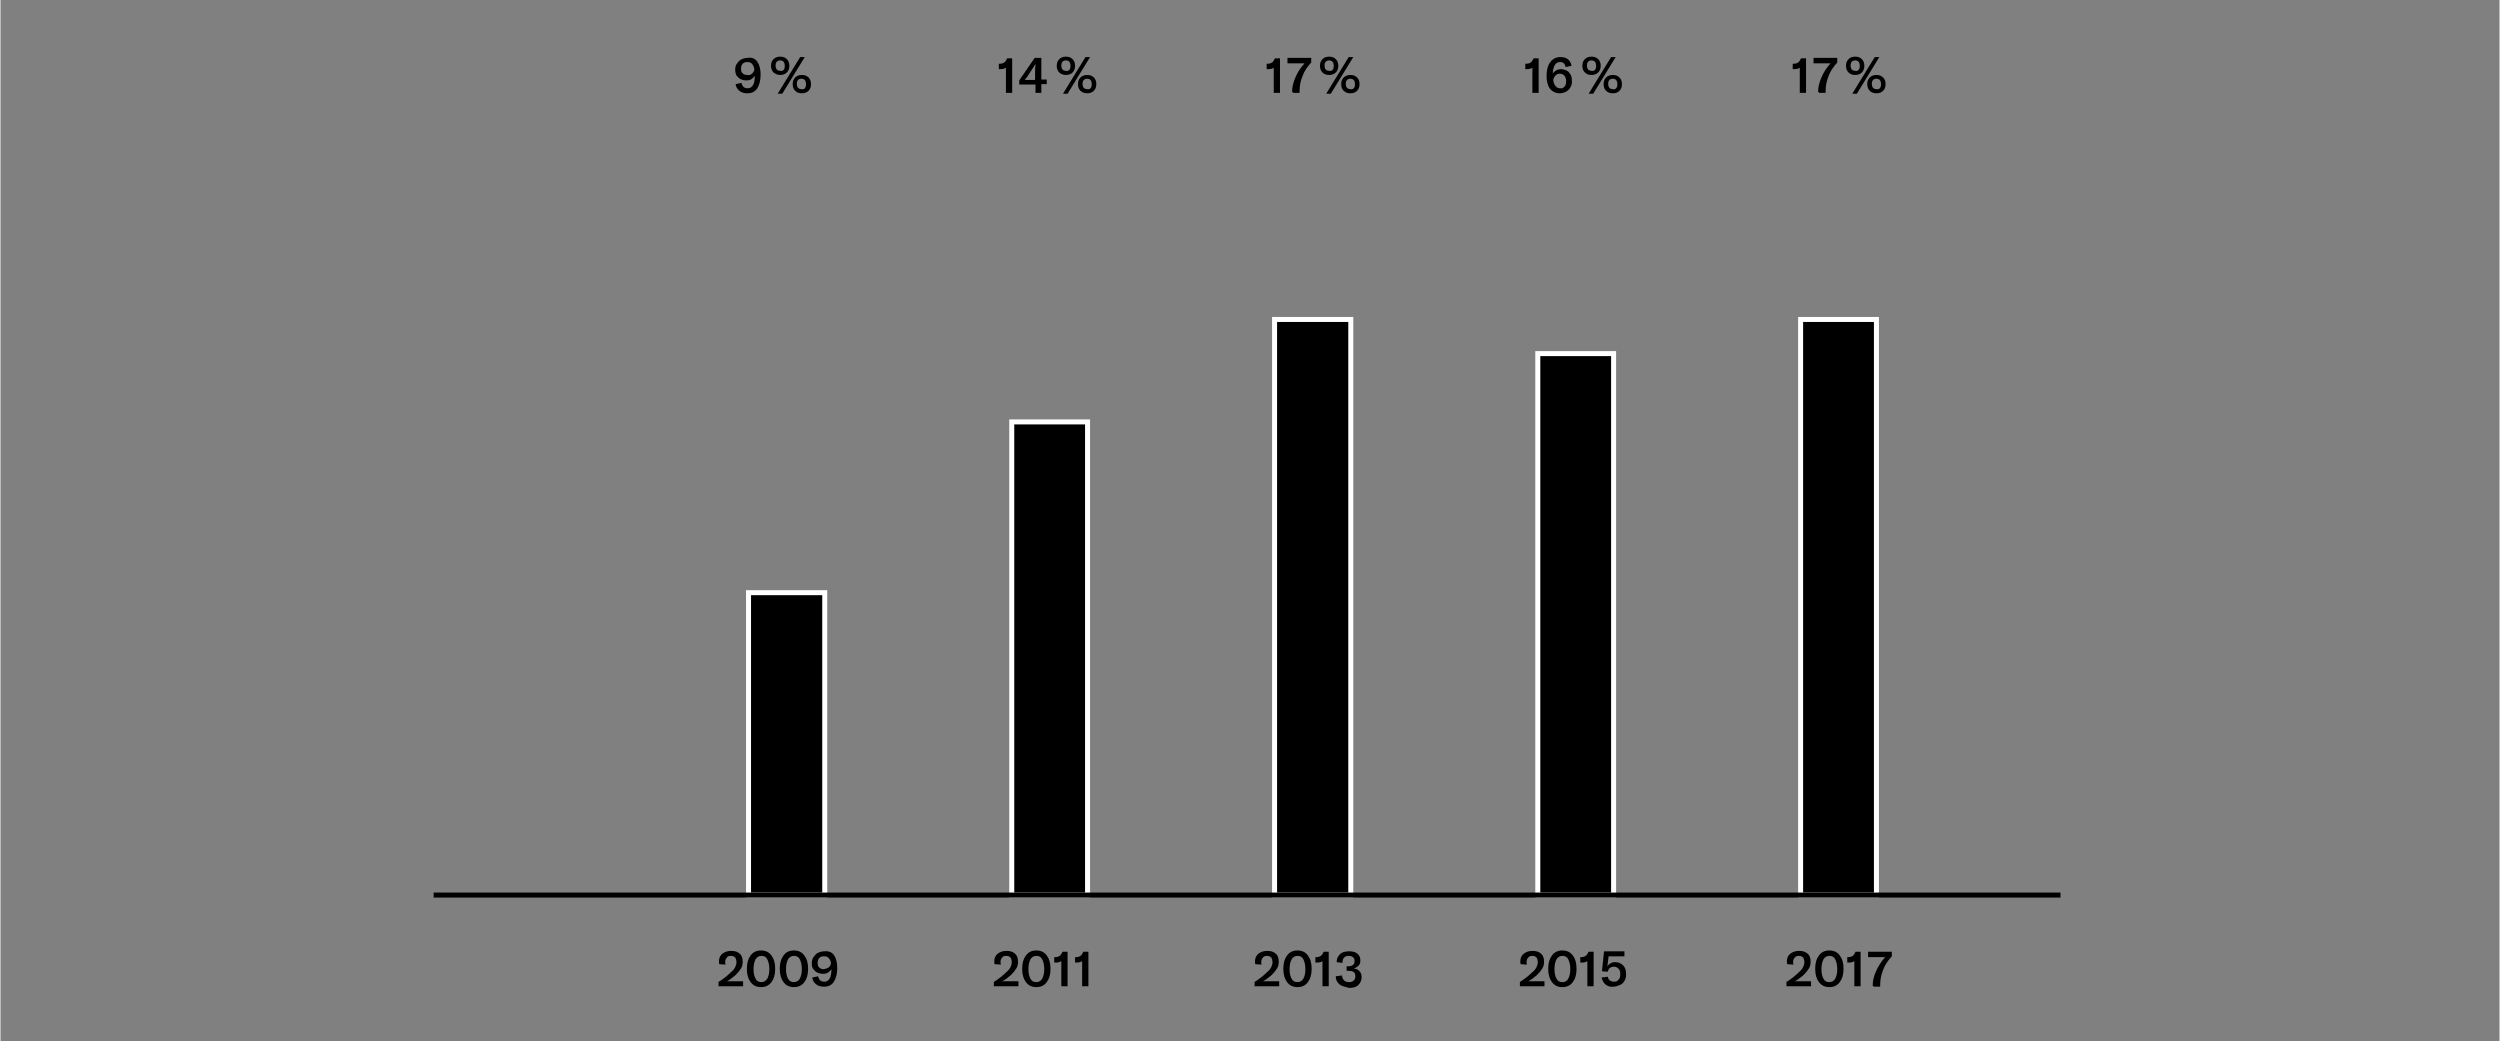 <?xml version="1.0" encoding="utf-8"?>
<svg xmlns="http://www.w3.org/2000/svg" xmlns:xlink="http://www.w3.org/1999/xlink" version="1.1" id="Ebene_1" x="0px" y="0px" viewBox="0 0 600 250" style="enable-background:new 0 0 600 250;" xml:space="preserve" width="2048" height="853">
<rect x="0" y="0" width="600" height="250" fill="#808080" stroke="none"/>
<style type="text/css">
	.st0{fill:none;stroke:#FFFFFF;stroke-width:1.2;}
</style>
<g>
	<polygon points="432.2,77.3 432.2,214.3 432.2,214.9 432.8,214.9 449.8,214.9 450.4,214.9 450.4,214.3 450.4,77.3 450.4,76.7    449.8,76.7 432.8,76.7 432.2,76.7 432.2,77.3  "/>
	<polygon class="st0" points="432.2,77.3 432.2,214.3 432.2,214.9 432.8,214.9 449.8,214.9 450.4,214.9 450.4,214.3 450.4,77.3    450.4,76.7 449.8,76.7 432.8,76.7 432.2,76.7 432.2,77.3  "/>
	<g>
		<path d="M432.1,16.1c-0.1,0.2-0.3,0.3-0.6,0.4s-0.5,0.1-0.8,0.1h-0.4v-1.3h0.2c0.5,0,0.8-0.1,1.1-0.3c0.3-0.2,0.5-0.6,0.7-1h1.2    v8.3h-1.5V16.1z"/>
		<path d="M436.4,22.1c0-1.2,0.3-2.4,0.8-3.5c0.5-1.2,1.2-2.3,2.2-3.4h-4.1v-1.3h5.7v1.1c-0.9,1-1.7,2.1-2.1,3.3    c-0.5,1.2-0.7,2.4-0.7,3.7v0.3h-1.6V22.1z"/>
	</g>
	<g>
		<path d="M443.7,17.4c-0.4-0.4-0.6-0.9-0.6-1.6c0-0.7,0.2-1.2,0.6-1.6c0.4-0.4,0.9-0.6,1.6-0.6c0.7,0,1.2,0.2,1.6,0.6    s0.6,0.9,0.6,1.6c0,0.7-0.2,1.2-0.6,1.6c-0.4,0.4-0.9,0.6-1.6,0.6C444.6,18,444.1,17.8,443.7,17.4z M446.1,16.8    c0.2-0.2,0.3-0.5,0.3-1s-0.1-0.7-0.3-1c-0.2-0.2-0.5-0.3-0.8-0.3s-0.6,0.1-0.8,0.3c-0.2,0.2-0.3,0.5-0.3,0.9c0,0.4,0.1,0.8,0.3,1    s0.5,0.3,0.8,0.3C445.6,17.1,445.9,17,446.1,16.8z M450,13.7h1.1l-5.4,8.8h-1.1L450,13.7z M448.8,21.8c-0.4-0.4-0.6-0.9-0.6-1.6    c0-0.7,0.2-1.2,0.6-1.6c0.4-0.4,0.9-0.6,1.6-0.6c0.7,0,1.2,0.2,1.6,0.6c0.4,0.4,0.6,0.9,0.6,1.6c0,0.7-0.2,1.2-0.6,1.6    c-0.4,0.4-0.9,0.6-1.6,0.6C449.7,22.4,449.2,22.2,448.8,21.8z M451.2,21.2c0.2-0.2,0.3-0.5,0.3-1s-0.1-0.7-0.3-1    c-0.2-0.2-0.5-0.3-0.8-0.3s-0.6,0.1-0.8,0.3c-0.2,0.2-0.3,0.5-0.3,0.9c0,0.4,0.1,0.8,0.3,1c0.2,0.2,0.5,0.3,0.8,0.3    C450.7,21.5,451,21.4,451.2,21.2z"/>
	</g>
	<g>
		<path d="M428.9,235.7c1.1-0.7,2.1-1.5,2.9-2.3c0.5-0.4,0.8-0.8,1-1.2s0.3-0.8,0.3-1.2s-0.1-0.8-0.3-1.1c-0.2-0.2-0.5-0.4-1-0.4    c-0.4,0-0.8,0.1-1,0.4c-0.2,0.2-0.4,0.6-0.4,1c0,0.2,0,0.5,0.1,0.7l-1.5-0.1c-0.1-0.2-0.1-0.4-0.1-0.7c0-0.8,0.3-1.4,0.8-1.8    c0.5-0.4,1.2-0.7,2.1-0.7c0.9,0,1.6,0.2,2.1,0.7c0.5,0.4,0.7,1.1,0.7,1.9c0,0.6-0.1,1.1-0.4,1.6c-0.3,0.5-0.7,1-1.3,1.6    c-0.6,0.5-1.3,1.1-2.1,1.5h3.9v1.2h-5.9V235.7z"/>
	</g>
	<g>
		<path d="M436.6,235.8c-0.6-0.8-0.9-1.8-0.9-3.2c0-1.4,0.3-2.4,0.9-3.2c0.6-0.8,1.4-1.2,2.5-1.2s1.9,0.4,2.5,1.2    c0.6,0.8,0.9,1.8,0.9,3.2c0,1.4-0.3,2.4-0.9,3.2c-0.6,0.8-1.4,1.2-2.5,1.2S437.2,236.6,436.6,235.8z M440.5,235    c0.3-0.6,0.5-1.3,0.5-2.3c0-1-0.2-1.8-0.5-2.4c-0.3-0.6-0.8-0.8-1.4-0.8c-0.6,0-1.1,0.3-1.4,0.8c-0.3,0.6-0.5,1.3-0.5,2.4    c0,1,0.2,1.8,0.5,2.3c0.3,0.6,0.8,0.8,1.4,0.8C439.7,235.8,440.2,235.5,440.5,235z"/>
		<path d="M445.2,230.6c-0.1,0.2-0.3,0.3-0.6,0.4s-0.5,0.1-0.8,0.1h-0.4v-1.3h0.2c0.5,0,0.8-0.1,1.1-0.3c0.3-0.2,0.5-0.6,0.7-1h1.2    v8.3h-1.5V230.6z"/>
		<path d="M449.5,236.7c0-1.2,0.3-2.4,0.8-3.5s1.2-2.3,2.2-3.4h-4.1v-1.3h5.7v1.1c-0.9,1-1.7,2.1-2.1,3.3c-0.5,1.2-0.7,2.4-0.7,3.7    v0.3h-1.6V236.7z"/>
	</g>
	<polygon points="305.9,77.3 305.9,214.3 305.9,214.9 306.5,214.9 323.5,214.9 324.2,214.9 324.2,214.3 324.2,77.3 324.2,76.7    323.5,76.7 306.5,76.7 305.9,76.7 305.9,77.3  "/>
	<polygon class="st0" points="305.9,77.3 305.9,214.3 305.9,214.9 306.5,214.9 323.5,214.9 324.2,214.9 324.2,214.3 324.2,77.3    324.2,76.7 323.5,76.7 306.5,76.7 305.9,76.7 305.9,77.3  "/>
	<polygon points="369.1,85.5 369.1,214.3 369.1,214.9 369.7,214.9 386.7,214.9 387.3,214.9 387.3,214.3 387.3,85.5 387.3,84.9    386.7,84.9 369.7,84.9 369.1,84.9 369.1,85.5  "/>
	<polygon class="st0" points="369.1,85.5 369.1,214.3 369.1,214.9 369.7,214.9 386.7,214.9 387.3,214.9 387.3,214.3 387.3,85.5    387.3,84.9 386.7,84.9 369.7,84.9 369.1,84.9 369.1,85.5  "/>
	<g>
		<path d="M305.8,16.1c-0.1,0.2-0.3,0.3-0.6,0.4s-0.5,0.1-0.8,0.1H304v-1.3h0.2c0.5,0,0.8-0.1,1.1-0.3c0.3-0.2,0.5-0.6,0.7-1h1.2    v8.3h-1.5V16.1z"/>
		<path d="M310.1,22.1c0-1.2,0.3-2.4,0.8-3.5c0.5-1.2,1.2-2.3,2.2-3.4h-4.1v-1.3h5.7v1.1c-0.9,1-1.7,2.1-2.1,3.3    c-0.5,1.2-0.7,2.4-0.7,3.7v0.3h-1.6V22.1z"/>
	</g>
	<g>
		<path d="M317.4,17.4c-0.4-0.4-0.6-0.9-0.6-1.6c0-0.7,0.2-1.2,0.6-1.6c0.4-0.4,0.9-0.6,1.6-0.6c0.7,0,1.2,0.2,1.6,0.6    s0.6,0.9,0.6,1.6c0,0.7-0.2,1.2-0.6,1.6c-0.4,0.4-0.9,0.6-1.6,0.6C318.3,18,317.8,17.8,317.4,17.4z M319.8,16.8    c0.2-0.2,0.3-0.5,0.3-1s-0.1-0.7-0.3-1c-0.2-0.2-0.5-0.3-0.8-0.3s-0.6,0.1-0.8,0.3c-0.2,0.2-0.3,0.5-0.3,0.9c0,0.4,0.1,0.8,0.3,1    s0.5,0.3,0.8,0.3C319.3,17.1,319.6,17,319.8,16.8z M323.7,13.7h1.1l-5.4,8.8h-1.1L323.7,13.7z M322.5,21.8    c-0.4-0.4-0.6-0.9-0.6-1.6c0-0.7,0.2-1.2,0.6-1.6c0.4-0.4,0.9-0.6,1.6-0.6c0.7,0,1.2,0.2,1.6,0.6c0.4,0.4,0.6,0.9,0.6,1.6    c0,0.7-0.2,1.2-0.6,1.6c-0.4,0.4-0.9,0.6-1.6,0.6C323.4,22.4,322.9,22.2,322.5,21.8z M324.9,21.2c0.2-0.2,0.3-0.5,0.3-1    s-0.1-0.7-0.3-1c-0.2-0.2-0.5-0.3-0.8-0.3s-0.6,0.1-0.8,0.3c-0.2,0.2-0.3,0.5-0.3,0.9c0,0.4,0.1,0.8,0.3,1    c0.2,0.2,0.5,0.3,0.8,0.3C324.4,21.5,324.7,21.4,324.9,21.2z"/>
	</g>
	<g>
		<path d="M301.2,235.7c1.1-0.7,2.1-1.5,2.9-2.3c0.5-0.4,0.8-0.8,1-1.2s0.3-0.8,0.3-1.2s-0.1-0.8-0.3-1.1c-0.2-0.2-0.5-0.4-1-0.4    c-0.4,0-0.8,0.1-1,0.4c-0.2,0.2-0.4,0.6-0.4,1c0,0.2,0,0.5,0.1,0.7l-1.5-0.1c-0.1-0.2-0.1-0.4-0.1-0.7c0-0.8,0.3-1.4,0.8-1.8    c0.5-0.4,1.2-0.7,2.1-0.7c0.9,0,1.6,0.2,2.1,0.7c0.5,0.4,0.7,1.1,0.7,1.9c0,0.6-0.1,1.1-0.4,1.6c-0.3,0.5-0.7,1-1.3,1.6    c-0.6,0.5-1.3,1.1-2.1,1.5h3.9v1.2h-5.9V235.7z"/>
	</g>
	<g>
		<path d="M308.9,235.8c-0.6-0.8-0.9-1.8-0.9-3.2c0-1.4,0.3-2.4,0.9-3.2c0.6-0.8,1.4-1.2,2.5-1.2s1.9,0.4,2.5,1.2    c0.6,0.8,0.9,1.8,0.9,3.2c0,1.4-0.3,2.4-0.9,3.2c-0.6,0.8-1.4,1.2-2.5,1.2S309.5,236.6,308.9,235.8z M312.8,235    c0.3-0.6,0.5-1.3,0.5-2.3c0-1-0.2-1.8-0.5-2.4c-0.3-0.6-0.8-0.8-1.4-0.8c-0.6,0-1.1,0.3-1.4,0.8c-0.3,0.6-0.5,1.3-0.5,2.4    c0,1,0.2,1.8,0.5,2.3c0.3,0.6,0.8,0.8,1.4,0.8C312,235.8,312.5,235.5,312.8,235z"/>
		<path d="M317.5,230.6c-0.1,0.2-0.3,0.3-0.6,0.4s-0.5,0.1-0.8,0.1h-0.4v-1.3h0.2c0.5,0,0.8-0.1,1.1-0.3c0.3-0.2,0.5-0.6,0.7-1h1.2    v8.3h-1.5V230.6z"/>
		<path d="M322.1,236.7c-0.5-0.2-0.8-0.5-1.1-0.9c-0.3-0.4-0.4-0.9-0.4-1.4l1.5-0.2c0,0.5,0.2,0.9,0.5,1.2c0.3,0.3,0.7,0.4,1.2,0.4    c0.5,0,0.8-0.1,1.1-0.4c0.3-0.2,0.4-0.6,0.4-1c0-0.4-0.1-0.8-0.4-1c-0.3-0.2-0.7-0.3-1.2-0.3h-0.5V232h0.4c0.5,0,0.8-0.1,1.1-0.3    s0.4-0.5,0.4-1c0-0.4-0.1-0.7-0.4-0.9c-0.2-0.2-0.6-0.3-1-0.3c-0.5,0-0.8,0.1-1.1,0.4s-0.4,0.7-0.4,1.3l-1.4-0.2    c0-0.8,0.3-1.4,0.8-1.9c0.5-0.5,1.3-0.7,2.2-0.7c0.9,0,1.6,0.2,2,0.6c0.5,0.4,0.7,0.9,0.7,1.6c0,0.5-0.1,0.9-0.4,1.2    c-0.3,0.3-0.7,0.6-1.2,0.7c0.6,0.1,1.1,0.3,1.4,0.7c0.3,0.3,0.5,0.8,0.5,1.4c0,0.8-0.3,1.4-0.8,1.9c-0.5,0.5-1.3,0.7-2.2,0.7    C323.1,237,322.6,236.9,322.1,236.7z"/>
	</g>
	<g>
		<path d="M238.6,235.7c1.1-0.7,2.1-1.5,2.9-2.3c0.5-0.4,0.8-0.8,1-1.2s0.3-0.8,0.3-1.2s-0.1-0.8-0.3-1.1c-0.2-0.2-0.5-0.4-1-0.4    s-0.8,0.1-1,0.4c-0.2,0.2-0.4,0.6-0.4,1c0,0.2,0,0.5,0.1,0.7l-1.5-0.1c-0.1-0.2-0.1-0.4-0.1-0.7c0-0.8,0.3-1.4,0.8-1.8    s1.2-0.7,2.1-0.7c0.9,0,1.6,0.2,2.1,0.7c0.5,0.4,0.7,1.1,0.7,1.9c0,0.6-0.1,1.1-0.4,1.6c-0.3,0.5-0.7,1-1.3,1.6    c-0.6,0.5-1.3,1.1-2.1,1.5h3.9v1.2h-5.9V235.7z"/>
	</g>
	<g>
		<path d="M246.2,235.8c-0.6-0.8-0.9-1.8-0.9-3.2c0-1.4,0.3-2.4,0.9-3.2c0.6-0.8,1.4-1.2,2.5-1.2s1.9,0.4,2.5,1.2    c0.6,0.8,0.9,1.8,0.9,3.2c0,1.4-0.3,2.4-0.9,3.2c-0.6,0.8-1.4,1.2-2.5,1.2S246.8,236.6,246.2,235.8z M250.1,235    c0.3-0.6,0.5-1.3,0.5-2.3c0-1-0.2-1.8-0.5-2.4c-0.3-0.6-0.8-0.8-1.4-0.8s-1.1,0.3-1.4,0.8c-0.3,0.6-0.5,1.3-0.5,2.4    c0,1,0.2,1.8,0.5,2.3c0.3,0.6,0.8,0.8,1.4,0.8S249.8,235.5,250.1,235z"/>
		<path d="M254.8,230.6c-0.1,0.2-0.3,0.3-0.6,0.4c-0.3,0.1-0.5,0.1-0.8,0.1h-0.4v-1.3h0.2c0.5,0,0.8-0.1,1.1-0.3    c0.3-0.2,0.5-0.6,0.7-1h1.2v8.3h-1.5V230.6z"/>
		<path d="M259.8,230.6c-0.1,0.2-0.3,0.3-0.6,0.4c-0.3,0.1-0.5,0.1-0.8,0.1h-0.4v-1.3h0.2c0.5,0,0.8-0.1,1.1-0.3    c0.3-0.2,0.5-0.6,0.7-1h1.2v8.3h-1.5V230.6z"/>
	</g>
	<g>
		<path d="M364.9,235.7c1.1-0.7,2.1-1.5,2.9-2.3c0.5-0.4,0.8-0.8,1-1.2s0.3-0.8,0.3-1.2s-0.1-0.8-0.3-1.1c-0.2-0.2-0.5-0.4-1-0.4    c-0.4,0-0.8,0.1-1,0.4c-0.2,0.2-0.4,0.6-0.4,1c0,0.2,0,0.5,0.1,0.7l-1.5-0.1c-0.1-0.2-0.1-0.4-0.1-0.7c0-0.8,0.3-1.4,0.8-1.8    c0.5-0.4,1.2-0.7,2.1-0.7c0.9,0,1.6,0.2,2.1,0.7c0.5,0.4,0.7,1.1,0.7,1.9c0,0.6-0.1,1.1-0.4,1.6c-0.3,0.5-0.7,1-1.3,1.6    c-0.6,0.5-1.3,1.1-2.1,1.5h3.9v1.2h-5.9V235.7z"/>
	</g>
	<g>
		<path d="M372.5,235.8c-0.6-0.8-0.9-1.8-0.9-3.2c0-1.4,0.3-2.4,0.9-3.2c0.6-0.8,1.4-1.2,2.5-1.2s1.9,0.4,2.5,1.2    c0.6,0.8,0.9,1.8,0.9,3.2c0,1.4-0.3,2.4-0.9,3.2c-0.6,0.8-1.4,1.2-2.5,1.2S373.1,236.6,372.5,235.8z M376.4,235    c0.3-0.6,0.5-1.3,0.5-2.3c0-1-0.2-1.8-0.5-2.4c-0.3-0.6-0.8-0.8-1.4-0.8c-0.6,0-1.1,0.3-1.4,0.8c-0.3,0.6-0.5,1.3-0.5,2.4    c0,1,0.2,1.8,0.5,2.3c0.3,0.6,0.8,0.8,1.4,0.8C375.7,235.8,376.1,235.5,376.4,235z"/>
		<path d="M381.1,230.6c-0.1,0.2-0.3,0.3-0.6,0.4s-0.5,0.1-0.8,0.1h-0.4v-1.3h0.2c0.5,0,0.8-0.1,1.1-0.3c0.3-0.2,0.5-0.6,0.7-1h1.2    v8.3h-1.5V230.6z"/>
		<path d="M385.4,236.4c-0.5-0.4-0.8-1-1-1.7l1.5-0.2c0.1,0.4,0.2,0.7,0.5,0.9c0.3,0.2,0.6,0.3,1,0.3c0.5,0,0.9-0.2,1.1-0.5    c0.3-0.3,0.4-0.7,0.4-1.3c0-0.6-0.1-1-0.4-1.3c-0.3-0.3-0.6-0.5-1.1-0.5c-0.4,0-0.7,0.1-1,0.3s-0.4,0.5-0.5,0.9l-1.4-0.1l0.5-4.8    h4.9v1.2h-3.8l-0.3,2.4c0.4-0.6,1-1,1.9-1c0.8,0,1.4,0.3,1.9,0.8c0.5,0.5,0.7,1.2,0.7,2.1c0,0.6-0.1,1.1-0.4,1.6    c-0.2,0.4-0.6,0.8-1.1,1c-0.5,0.2-1,0.4-1.6,0.4C386.6,237,385.9,236.8,385.4,236.4z"/>
	</g>
	<polygon points="179.6,142.9 179.6,214.3 179.6,214.9 180.2,214.9 197.3,214.9 197.9,214.9 197.9,214.3 197.9,142.9 197.9,142.3    197.3,142.3 180.2,142.3 179.6,142.3 179.6,142.9  "/>
	<polygon class="st0" points="179.6,142.9 179.6,214.3 179.6,214.9 180.2,214.9 197.3,214.9 197.9,214.9 197.9,214.3 197.9,142.9    197.9,142.3 197.3,142.3 180.2,142.3 179.6,142.3 179.6,142.9  "/>
	<polygon points="242.8,101.9 242.8,214.3 242.8,214.9 243.4,214.9 260.4,214.9 261,214.9 261,214.3 261,101.9 261,101.3    260.4,101.3 243.4,101.3 242.8,101.3 242.8,101.9  "/>
	<polygon class="st0" points="242.8,101.9 242.8,214.3 242.8,214.9 243.4,214.9 260.4,214.9 261,214.9 261,214.3 261,101.9    261,101.3 260.4,101.3 243.4,101.3 242.8,101.3 242.8,101.9  "/>
	<g>
		<path d="M181.7,14.8c0.5,0.7,0.8,1.8,0.8,3.1c0,1.4-0.3,2.5-0.8,3.3c-0.5,0.8-1.3,1.2-2.4,1.2c-0.8,0-1.4-0.2-1.9-0.6    c-0.5-0.4-0.8-0.9-0.9-1.6l1.4-0.3c0.2,0.9,0.7,1.3,1.5,1.3c0.6,0,1-0.3,1.3-0.8s0.4-1.3,0.4-2.2c-0.2,0.3-0.5,0.6-0.8,0.8    c-0.3,0.2-0.7,0.3-1.2,0.3c-0.5,0-1-0.1-1.4-0.3c-0.4-0.2-0.7-0.5-1-0.9c-0.2-0.4-0.3-0.9-0.3-1.4c0-0.5,0.1-1,0.4-1.4    s0.6-0.8,1-1c0.4-0.2,1-0.4,1.6-0.4C180.4,13.7,181.2,14.1,181.7,14.8z M180.4,17.7c0.3-0.2,0.5-0.6,0.6-0.9c0-0.5-0.2-1-0.5-1.4    c-0.3-0.4-0.7-0.5-1.2-0.5c-0.5,0-0.8,0.1-1.1,0.4c-0.3,0.3-0.4,0.7-0.4,1.2c0,0.5,0.1,0.9,0.4,1.1c0.3,0.3,0.6,0.4,1.1,0.4    C179.7,18.1,180.1,18,180.4,17.7z"/>
	</g>
	<g>
		<path d="M185.6,17.4c-0.4-0.4-0.6-0.9-0.6-1.6c0-0.7,0.2-1.2,0.6-1.6c0.4-0.4,0.9-0.6,1.6-0.6c0.7,0,1.2,0.2,1.6,0.6    c0.4,0.4,0.6,0.9,0.6,1.6c0,0.7-0.2,1.2-0.6,1.6c-0.4,0.4-0.9,0.6-1.6,0.6C186.6,18,186.1,17.8,185.6,17.4z M188,16.8    c0.2-0.2,0.3-0.5,0.3-1s-0.1-0.7-0.3-1c-0.2-0.2-0.5-0.3-0.8-0.3s-0.6,0.1-0.8,0.3c-0.2,0.2-0.3,0.5-0.3,0.9c0,0.4,0.1,0.8,0.3,1    c0.2,0.2,0.5,0.3,0.8,0.3C187.6,17.1,187.8,17,188,16.8z M192,13.7h1.1l-5.4,8.8h-1.1L192,13.7z M190.8,21.8    c-0.4-0.4-0.6-0.9-0.6-1.6c0-0.7,0.2-1.2,0.6-1.6c0.4-0.4,0.9-0.6,1.6-0.6c0.7,0,1.2,0.2,1.6,0.6c0.4,0.4,0.6,0.9,0.6,1.6    c0,0.7-0.2,1.2-0.6,1.6c-0.4,0.4-0.9,0.6-1.6,0.6C191.7,22.4,191.2,22.2,190.8,21.8z M193.1,21.2c0.2-0.2,0.3-0.5,0.3-1    s-0.1-0.7-0.3-1c-0.2-0.2-0.5-0.3-0.8-0.3s-0.6,0.1-0.8,0.3c-0.2,0.2-0.3,0.5-0.3,0.9c0,0.4,0.1,0.8,0.3,1    c0.2,0.2,0.5,0.3,0.8,0.3C192.7,21.5,193,21.4,193.1,21.2z"/>
	</g>
	<g>
		<path d="M241.5,16.1c-0.1,0.2-0.3,0.3-0.6,0.4c-0.3,0.1-0.5,0.1-0.8,0.1h-0.4v-1.3h0.2c0.5,0,0.8-0.1,1.1-0.3    c0.3-0.2,0.5-0.6,0.7-1h1.2v8.3h-1.5V16.1z"/>
		<path d="M249.9,20.3v2h-1.4v-2h-3.9v-1l3.7-5.4h1.6v5.2h1.3v1.1H249.9z M248.5,15.3L248.5,15.3c-0.1,0.2-0.3,0.6-0.6,1l-1.3,2    c-0.1,0.2-0.2,0.4-0.4,0.5c-0.1,0.2-0.2,0.3-0.3,0.4h2.5v-2.7C248.5,15.9,248.5,15.6,248.5,15.3z"/>
	</g>
	<g>
		<path d="M254.2,17.4c-0.4-0.4-0.6-0.9-0.6-1.6c0-0.7,0.2-1.2,0.6-1.6c0.4-0.4,0.9-0.6,1.6-0.6c0.7,0,1.2,0.2,1.6,0.6    c0.4,0.4,0.6,0.9,0.6,1.6c0,0.7-0.2,1.2-0.6,1.6c-0.4,0.4-0.9,0.6-1.6,0.6C255.2,18,254.6,17.8,254.2,17.4z M256.6,16.8    c0.2-0.2,0.3-0.5,0.3-1s-0.1-0.7-0.3-1c-0.2-0.2-0.5-0.3-0.8-0.3s-0.6,0.1-0.8,0.3c-0.2,0.2-0.3,0.5-0.3,0.9c0,0.4,0.1,0.8,0.3,1    c0.2,0.2,0.5,0.3,0.8,0.3C256.1,17.1,256.4,17,256.6,16.8z M260.5,13.7h1.1l-5.4,8.8h-1.1L260.5,13.7z M259.3,21.8    c-0.4-0.4-0.6-0.9-0.6-1.6c0-0.7,0.2-1.2,0.6-1.6c0.4-0.4,0.9-0.6,1.6-0.6c0.7,0,1.2,0.2,1.6,0.6c0.4,0.4,0.6,0.9,0.6,1.6    c0,0.7-0.2,1.2-0.6,1.6c-0.4,0.4-0.9,0.6-1.6,0.6C260.3,22.4,259.7,22.2,259.3,21.8z M261.7,21.2c0.2-0.2,0.3-0.5,0.3-1    s-0.1-0.7-0.3-1c-0.2-0.2-0.5-0.3-0.8-0.3s-0.6,0.1-0.8,0.3c-0.2,0.2-0.3,0.5-0.3,0.9c0,0.4,0.1,0.8,0.3,1    c0.2,0.2,0.5,0.3,0.8,0.3C261.3,21.5,261.5,21.4,261.7,21.2z"/>
	</g>
	<g>
		<path d="M367.9,16.1c-0.1,0.2-0.3,0.3-0.6,0.4s-0.5,0.1-0.8,0.1h-0.4v-1.3h0.2c0.5,0,0.8-0.1,1.1-0.3c0.3-0.2,0.5-0.6,0.7-1h1.2    v8.3h-1.5V16.1z"/>
		<path d="M376.6,17.4c0.5,0.5,0.7,1.2,0.7,2.1c0,0.6-0.1,1.1-0.4,1.5c-0.2,0.4-0.6,0.8-1,1c-0.4,0.2-0.9,0.4-1.5,0.4    c-1,0-1.8-0.4-2.4-1.1c-0.5-0.7-0.8-1.8-0.8-3.1c0-1.4,0.3-2.5,0.9-3.3s1.4-1.2,2.4-1.2c0.8,0,1.4,0.2,1.8,0.5s0.8,0.9,0.9,1.6    l-1.4,0.3c-0.2-0.8-0.6-1.2-1.3-1.2c-0.6,0-1,0.2-1.3,0.7c-0.3,0.5-0.5,1.2-0.5,2.1c0.2-0.4,0.5-0.6,0.8-0.8    c0.4-0.2,0.8-0.3,1.3-0.3C375.5,16.7,376.2,16.9,376.6,17.4z M375.5,20.8c0.3-0.3,0.4-0.7,0.4-1.3c0-0.5-0.1-0.9-0.4-1.3    c-0.3-0.3-0.6-0.5-1.1-0.5c-0.4,0-0.8,0.1-1,0.4c-0.3,0.3-0.5,0.6-0.6,1.1c0.1,0.6,0.2,1.1,0.6,1.5c0.3,0.4,0.7,0.5,1.2,0.5    C374.9,21.3,375.2,21.1,375.5,20.8z"/>
	</g>
	<g>
		<path d="M380.4,17.4c-0.4-0.4-0.6-0.9-0.6-1.6c0-0.7,0.2-1.2,0.6-1.6c0.4-0.4,0.9-0.6,1.6-0.6c0.7,0,1.2,0.2,1.6,0.6    s0.6,0.9,0.6,1.6c0,0.7-0.2,1.2-0.6,1.6c-0.4,0.4-0.9,0.6-1.6,0.6C381.3,18,380.8,17.8,380.4,17.4z M382.8,16.8    c0.2-0.2,0.3-0.5,0.3-1s-0.1-0.7-0.3-1c-0.2-0.2-0.5-0.3-0.8-0.3s-0.6,0.1-0.8,0.3c-0.2,0.2-0.3,0.5-0.3,0.9c0,0.4,0.1,0.8,0.3,1    s0.5,0.3,0.8,0.3C382.3,17.1,382.6,17,382.8,16.8z M386.7,13.7h1.1l-5.4,8.8h-1.1L386.7,13.7z M385.5,21.8    c-0.4-0.4-0.6-0.9-0.6-1.6c0-0.7,0.2-1.2,0.6-1.6c0.4-0.4,0.9-0.6,1.6-0.6c0.7,0,1.2,0.2,1.6,0.6c0.4,0.4,0.6,0.9,0.6,1.6    c0,0.7-0.2,1.2-0.6,1.6c-0.4,0.4-0.9,0.6-1.6,0.6C386.4,22.4,385.9,22.2,385.5,21.8z M387.9,21.2c0.2-0.2,0.3-0.5,0.3-1    s-0.1-0.7-0.3-1c-0.2-0.2-0.5-0.3-0.8-0.3s-0.6,0.1-0.8,0.3c-0.2,0.2-0.3,0.5-0.3,0.9c0,0.4,0.1,0.8,0.3,1    c0.2,0.2,0.5,0.3,0.8,0.3C387.4,21.5,387.7,21.4,387.9,21.2z"/>
	</g>
	<g>
		<path d="M172.5,235.7c1.1-0.7,2.1-1.5,2.9-2.3c0.5-0.4,0.8-0.8,1-1.2s0.3-0.8,0.3-1.2s-0.1-0.8-0.3-1.1c-0.2-0.2-0.5-0.4-1-0.4    s-0.8,0.1-1,0.4c-0.2,0.2-0.4,0.6-0.4,1c0,0.2,0,0.5,0.1,0.7l-1.5-0.1c-0.1-0.2-0.1-0.4-0.1-0.7c0-0.8,0.3-1.4,0.8-1.8    s1.2-0.7,2.1-0.7c0.9,0,1.6,0.2,2.1,0.7c0.5,0.4,0.7,1.1,0.7,1.9c0,0.6-0.1,1.1-0.4,1.6c-0.3,0.5-0.7,1-1.3,1.6    c-0.6,0.5-1.3,1.1-2.1,1.5h3.9v1.2h-5.9V235.7z"/>
		<path d="M180.1,235.8c-0.6-0.8-0.9-1.8-0.9-3.2c0-1.4,0.3-2.4,0.9-3.2c0.6-0.8,1.4-1.2,2.5-1.2s1.9,0.4,2.5,1.2    c0.6,0.8,0.9,1.8,0.9,3.2c0,1.4-0.3,2.4-0.9,3.2c-0.6,0.8-1.4,1.2-2.5,1.2S180.7,236.6,180.1,235.8z M184.1,235    c0.3-0.6,0.5-1.3,0.5-2.3c0-1-0.2-1.8-0.5-2.4c-0.3-0.6-0.8-0.8-1.4-0.8s-1.1,0.3-1.4,0.8c-0.3,0.6-0.5,1.3-0.5,2.4    c0,1,0.2,1.8,0.5,2.3c0.3,0.6,0.8,0.8,1.4,0.8S183.7,235.5,184.1,235z"/>
	</g>
	<g>
		<path d="M188,235.8c-0.6-0.8-0.9-1.8-0.9-3.2c0-1.4,0.3-2.4,0.9-3.2c0.6-0.8,1.4-1.2,2.5-1.2s1.9,0.4,2.5,1.2    c0.6,0.8,0.9,1.8,0.9,3.2c0,1.4-0.3,2.4-0.9,3.2c-0.6,0.8-1.4,1.2-2.5,1.2S188.6,236.6,188,235.8z M191.9,235    c0.3-0.6,0.5-1.3,0.5-2.3c0-1-0.2-1.8-0.5-2.4c-0.3-0.6-0.8-0.8-1.4-0.8s-1.1,0.3-1.4,0.8c-0.3,0.6-0.5,1.3-0.5,2.4    c0,1,0.2,1.8,0.5,2.3c0.3,0.6,0.8,0.8,1.4,0.8S191.6,235.5,191.9,235z"/>
		<path d="M200.1,229.3c0.5,0.7,0.8,1.8,0.8,3.1c0,1.4-0.3,2.5-0.8,3.3c-0.5,0.8-1.3,1.2-2.4,1.2c-0.8,0-1.4-0.2-1.9-0.6    c-0.5-0.4-0.8-0.9-0.9-1.6l1.4-0.3c0.2,0.9,0.7,1.3,1.5,1.3c0.6,0,1-0.3,1.3-0.8s0.4-1.3,0.4-2.2c-0.2,0.3-0.5,0.6-0.8,0.8    c-0.3,0.2-0.7,0.3-1.2,0.3c-0.5,0-1-0.1-1.4-0.3c-0.4-0.2-0.7-0.5-1-0.9s-0.3-0.9-0.3-1.4c0-0.5,0.1-1,0.4-1.4s0.6-0.8,1-1    c0.4-0.2,1-0.4,1.6-0.4C198.8,228.3,199.6,228.6,200.1,229.3z M198.8,232.3c0.3-0.2,0.5-0.6,0.6-0.9c0-0.5-0.2-1-0.5-1.3    c-0.3-0.4-0.7-0.5-1.2-0.5c-0.5,0-0.8,0.1-1.1,0.4c-0.3,0.3-0.4,0.7-0.4,1.2c0,0.5,0.1,0.9,0.4,1.1c0.3,0.3,0.6,0.4,1.1,0.4    C198.1,232.6,198.5,232.5,198.8,232.3z"/>
	</g>
	<polygon points="104,214.3 104,215.5 494.6,215.5 494.6,214.3 104,214.3  "/>
</g>
</svg>
